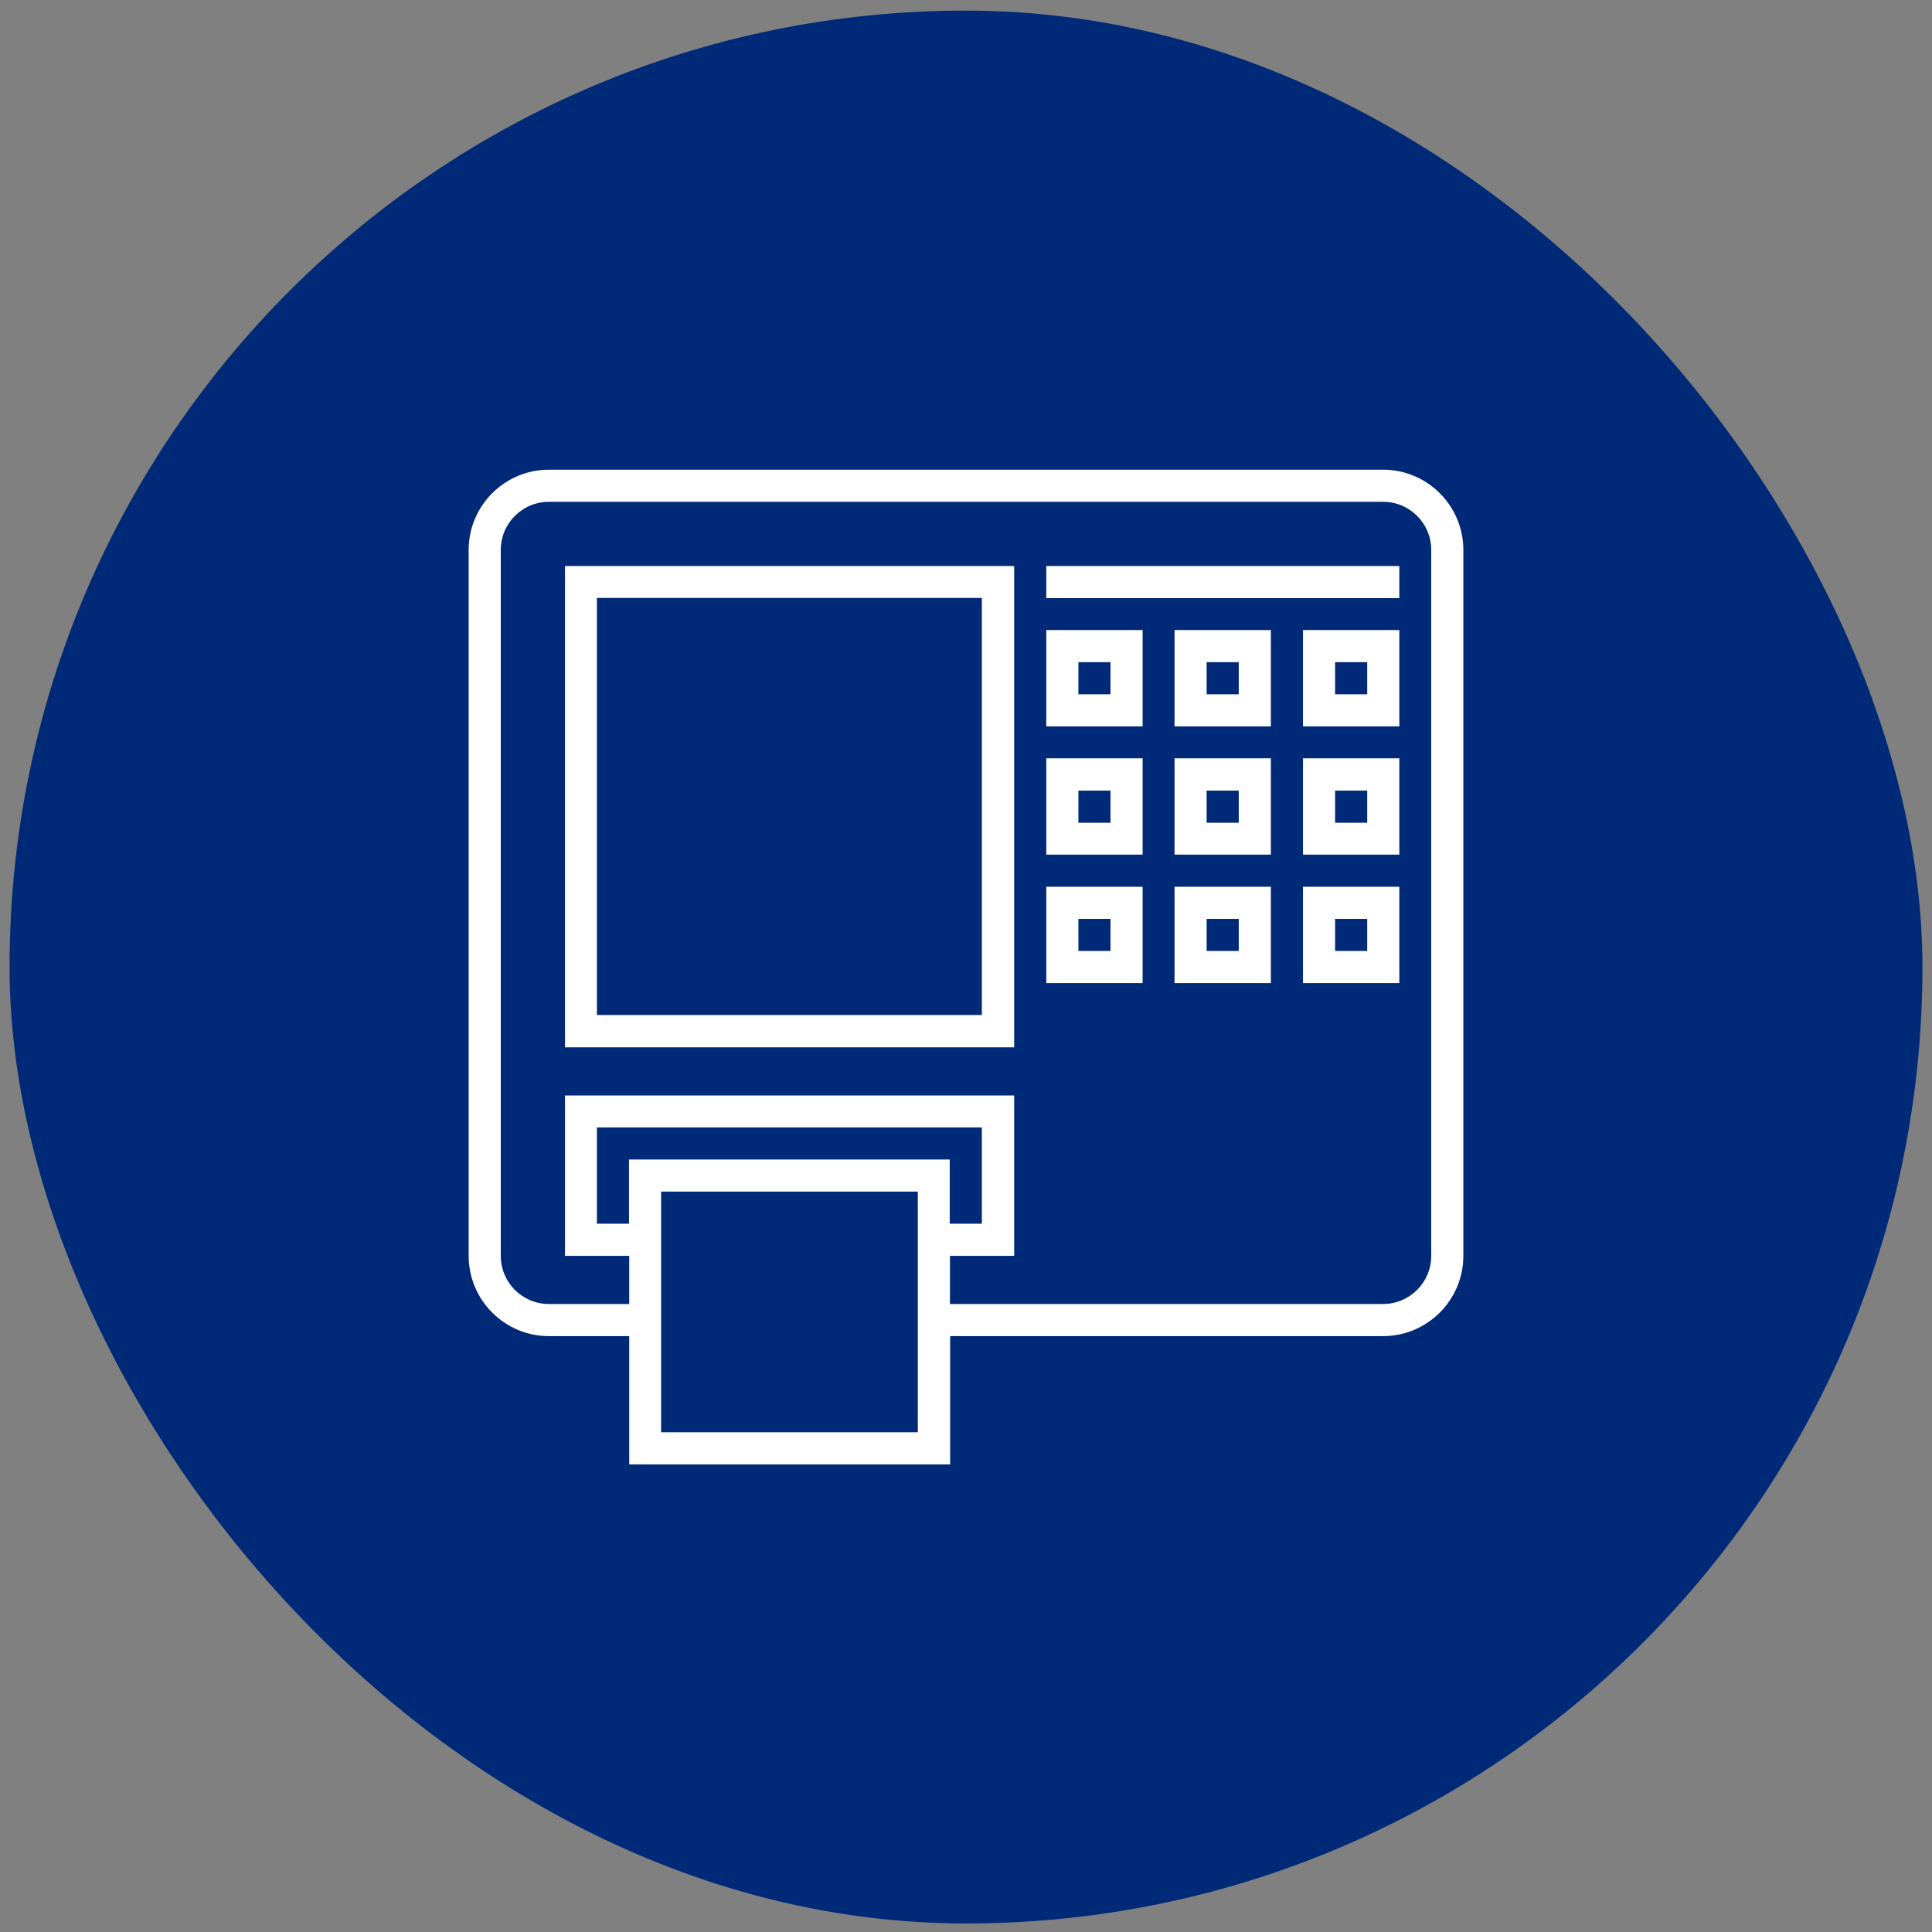 <svg width="101" height="101" viewBox="0 0 101 101" fill="none" xmlns="http://www.w3.org/2000/svg">
<rect x="0" y="0" width="101" height="101" fill="#808080" stroke="none"/>
<rect x="0.5" y="0.554" width="100" height="100" rx="50" fill="#002A77"/>
<path d="M72.303 24.554H28.697C26.384 24.554 24.5 26.437 24.5 28.751V65.652C24.5 67.966 26.384 69.849 28.697 69.849H32.894V76.554H49.671V69.849H72.303C74.617 69.849 76.5 67.966 76.5 65.652V28.751C76.5 26.437 74.617 24.554 72.303 24.554ZM47.982 74.875H34.562V62.295H47.982V74.875ZM32.883 60.616V63.973H31.205V58.937H51.329V63.973H49.65V60.616H32.883ZM74.821 65.652C74.821 67.044 73.695 68.17 72.303 68.17H49.661V65.652H53.018V57.269H29.536V65.652H32.894V68.17H28.697C27.305 68.17 26.179 67.044 26.179 65.652V28.751C26.179 27.358 27.305 26.233 28.697 26.233H72.303C73.695 26.233 74.821 27.358 74.821 28.751V65.652Z" fill="white"/>
<path d="M29.536 54.751H53.018V29.59H29.536V54.751ZM31.205 31.258H51.329V53.062H31.205V31.258ZM54.697 37.973H59.733V32.937H54.697V37.973ZM56.376 34.616H58.054V36.295H56.376V34.616ZM61.402 37.973H66.438V32.937H61.402V37.973ZM63.08 34.616H64.759V36.295H63.08V34.616ZM68.117 37.973H73.153V32.937H68.117V37.973ZM69.795 34.616H71.474V36.295H69.795V34.616ZM54.697 44.678H59.733V39.642H54.697V44.678ZM56.376 41.331H58.054V43.01H56.376V41.331ZM61.402 44.678H66.438V39.642H61.402V44.678ZM63.08 41.331H64.759V43.01H63.08V41.331ZM68.117 44.678H73.153V39.642H68.117V44.678ZM69.795 41.331H71.474V43.01H69.795V41.331ZM54.697 51.393H59.733V46.357H54.697V51.393ZM56.376 48.036H58.054V49.714H56.376V48.036ZM61.402 51.393H66.438V46.357H61.402V51.393ZM63.08 48.036H64.759V49.714H63.08V48.036ZM68.117 51.393H73.153V46.357H68.117V51.393ZM69.795 48.036H71.474V49.714H69.795V48.036ZM54.697 29.59H73.153V31.269H54.697V29.59Z" fill="white"/>
</svg>
